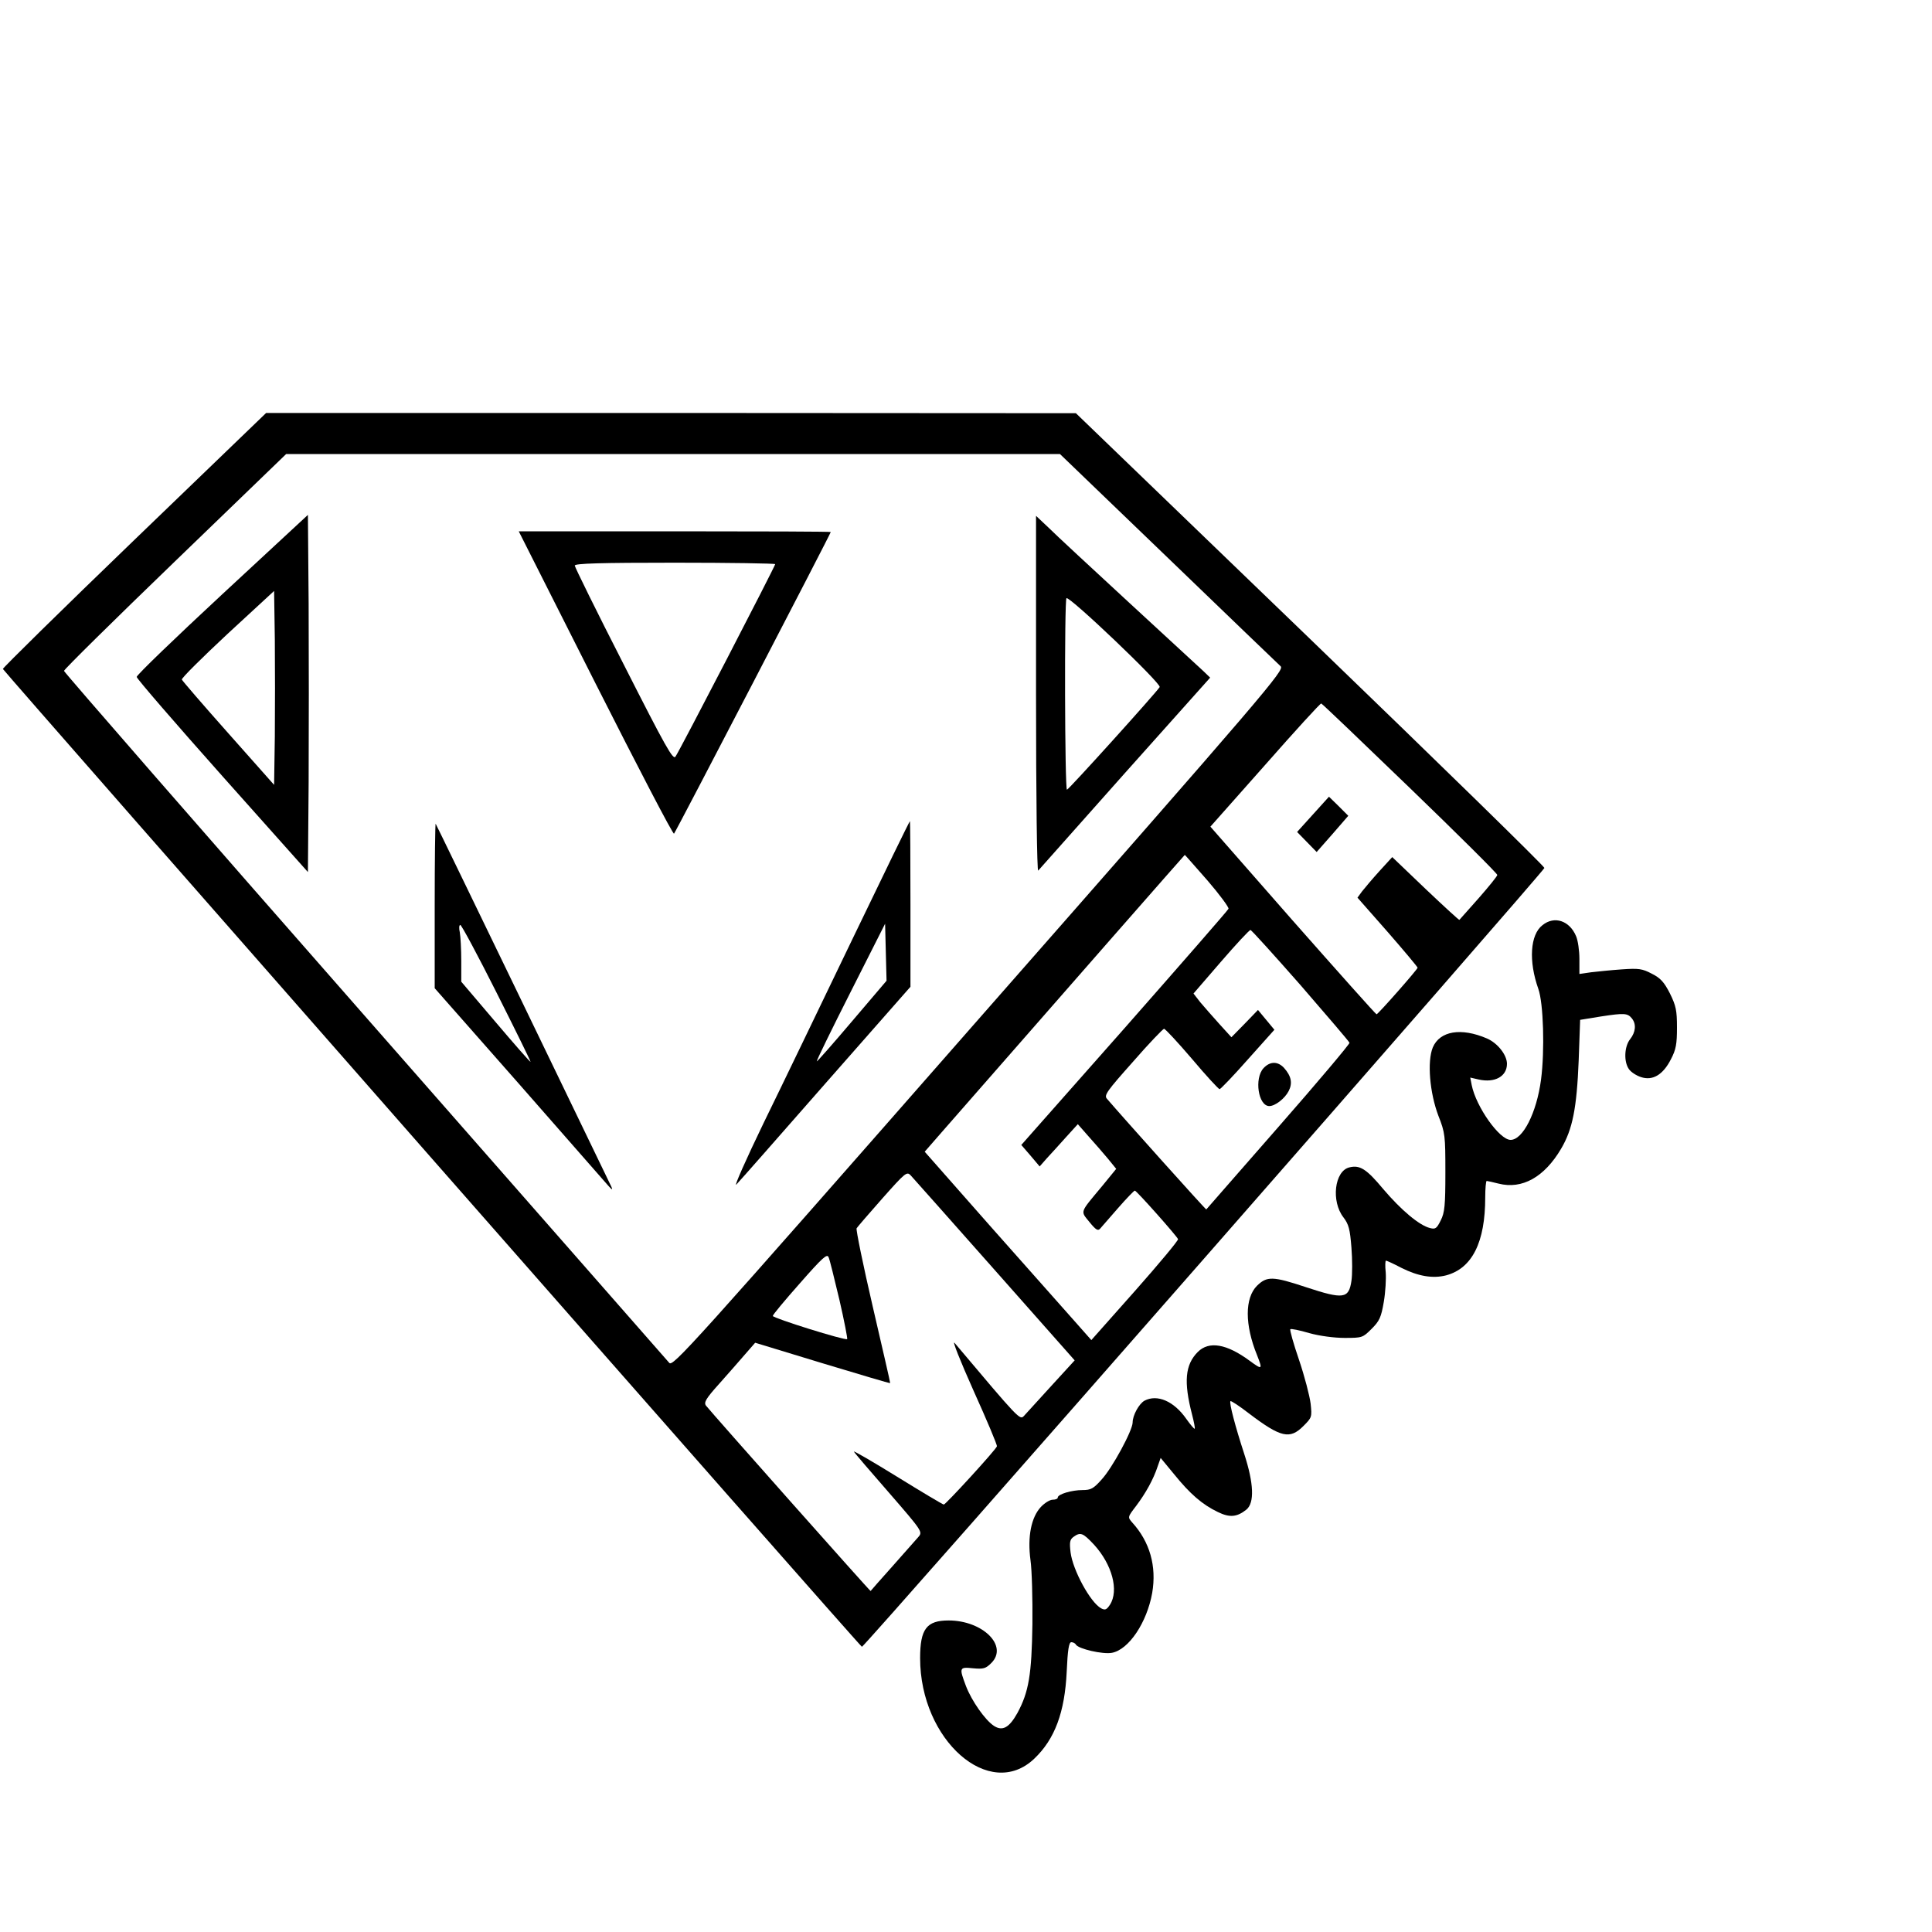 <?xml version="1.0" standalone="no"?>
<!DOCTYPE svg PUBLIC "-//W3C//DTD SVG 20010904//EN"
 "http://www.w3.org/TR/2001/REC-SVG-20010904/DTD/svg10.dtd">
<svg version="1.0" xmlns="http://www.w3.org/2000/svg"
 width="16pt" height="16pt" viewBox="0 0 16 16"
 preserveAspectRatio="xMidYMid meet">
<g transform="translate(0,16) scale(0.002,-0.002)"
fill="#000000" stroke="none">
<path d="M556 5764 c-301 -290 -545 -530 -544 -534 6 -13 3551 -4050 3557
-4049 12 1 2826 3213 2826 3225 0 7 -436 433 -970 948 l-970 935 -1677 1
-1676 0 -546 -526z m4281 -75 c246 -237 456 -439 466 -448 16 -16 -49 -93
-1250 -1460 -1201 -1369 -1268 -1443 -1282 -1424 -9 10 -576 657 -1261 1437
-685 780 -1245 1423 -1245 1428 0 6 207 210 460 454 l460 444 1602 0 1602 0
448 -431z m1002 -953 c199 -192 361 -353 361 -359 0 -5 -35 -48 -77 -96 -42
-47 -78 -88 -80 -90 -1 -2 -64 56 -140 128 l-138 132 -53 -58 c-29 -32 -61
-70 -72 -84 l-19 -26 125 -142 c68 -78 124 -145 124 -148 0 -7 -164 -193 -170
-193 -3 0 -159 175 -347 388 l-341 389 227 256 c124 141 229 256 232 254 4 -1
169 -159 368 -351z m-839 -382 c50 -58 89 -111 87 -117 -3 -7 -197 -229 -431
-495 l-427 -483 38 -44 38 -45 29 33 c16 17 52 57 79 87 l50 55 44 -50 c25
-28 61 -69 80 -92 l35 -43 -58 -71 c-94 -113 -91 -102 -53 -149 26 -32 35 -38
44 -28 6 7 40 46 75 86 34 39 66 72 69 72 7 0 174 -188 179 -201 2 -5 -78
-101 -177 -213 l-182 -205 -77 87 c-43 48 -198 223 -346 390 l-267 303 68 78
c516 590 1008 1151 1009 1151 1 0 43 -48 94 -106z m385 -433 c109 -126 201
-233 203 -239 1 -5 -131 -162 -294 -348 -163 -187 -298 -340 -299 -342 -2 -2
-347 383 -412 459 -12 14 2 33 108 152 66 76 125 137 129 137 5 0 57 -56 116
-125 58 -69 110 -125 114 -125 4 0 57 55 117 123 l110 123 -34 41 -34 41 -55
-57 -55 -56 -50 55 c-27 30 -63 71 -79 90 l-28 36 114 132 c63 73 118 132 122
131 4 0 97 -103 207 -228z m-1266 -1180 l331 -374 -97 -106 c-53 -58 -104
-114 -113 -124 -17 -18 -19 -16 -287 302 -12 14 23 -74 78 -197 55 -122 99
-226 97 -231 -5 -15 -212 -241 -220 -241 -4 0 -91 52 -193 115 -102 63 -183
110 -179 104 3 -6 69 -83 146 -171 137 -158 139 -161 121 -182 -10 -11 -58
-66 -107 -121 -49 -55 -90 -101 -91 -103 -2 -2 -655 734 -682 768 -9 13 0 29
55 90 37 42 86 97 108 123 l41 47 279 -85 c153 -46 279 -84 280 -82 1 1 -32
143 -72 316 -40 172 -70 319 -67 325 4 6 52 62 107 124 95 107 101 112 117 95
9 -10 166 -186 348 -392z m-643 -124 c20 -87 34 -160 32 -162 -7 -7 -308 87
-308 96 0 5 50 65 112 135 94 107 113 124 119 108 5 -10 24 -90 45 -177z"/>
<path d="M920 5539 c-195 -181 -355 -335 -354 -342 1 -8 160 -192 355 -411
l354 -397 3 371 c1 203 1 536 0 739 l-3 369 -355 -329z m218 -589 l-3 -200
-189 213 c-105 118 -191 218 -193 223 -2 6 83 90 189 189 l193 178 3 -201 c1
-111 1 -292 0 -402z"/>
<path d="M4290 5125 c0 -430 4 -735 9 -730 5 6 167 188 360 405 l352 394 -28
27 c-15 14 -154 142 -308 284 -154 142 -304 281 -332 309 l-53 50 0 -739z
m512 30 c-15 -24 -377 -425 -384 -425 -9 0 -11 784 -2 793 11 11 394 -354 386
-368z"/>
<path d="M2466 5170 c175 -346 321 -627 325 -622 7 7 649 1243 649 1249 0 2
-291 3 -646 3 l-646 0 318 -630z m744 494 c0 -8 -398 -777 -413 -797 -10 -15
-40 38 -214 381 -112 219 -203 404 -203 410 0 9 107 12 415 12 228 0 415 -3
415 -6z"/>
<path d="M3530 4112 c-129 -268 -294 -611 -368 -762 -73 -151 -124 -266 -113
-255 11 11 177 200 370 420 l351 399 0 343 c0 189 -1 343 -2 343 -2 0 -109
-220 -238 -488z m-2 -341 c-79 -93 -144 -167 -146 -166 -2 2 61 131 140 287
l143 283 3 -118 3 -118 -143 -168z"/>
<path d="M1800 4251 l0 -343 348 -395 c191 -218 357 -407 370 -422 16 -18 20
-20 14 -6 -68 142 -725 1501 -728 1504 -2 2 -4 -150 -4 -338z m257 -363 c78
-155 141 -283 140 -285 -2 -1 -67 73 -145 165 l-142 167 0 86 c0 48 -3 101 -6
118 -4 17 -3 31 2 31 5 0 73 -127 151 -282z"/>
<path d="M5437 4628 l-66 -73 41 -42 40 -41 66 75 65 75 -40 40 -40 39 -66
-73z"/>
<path d="M5232 3577 c-39 -42 -22 -157 24 -157 24 0 64 31 80 62 17 33 11 62
-19 96 -26 28 -58 28 -85 -1z"/>
<path d="M6387 4169 c-51 -39 -58 -149 -17 -264 21 -59 27 -254 11 -376 -18
-136 -75 -249 -126 -249 -46 0 -143 137 -161 227 l-6 31 35 -8 c67 -15 117 13
117 65 0 37 -39 86 -83 105 -107 46 -195 31 -224 -37 -24 -58 -13 -188 23
-283 28 -71 29 -83 29 -235 0 -137 -3 -166 -19 -198 -17 -34 -22 -38 -45 -32
-44 11 -119 74 -193 161 -70 84 -97 101 -141 90 -61 -15 -76 -140 -24 -207 22
-29 27 -49 33 -125 4 -50 4 -112 0 -138 -11 -74 -33 -77 -188 -26 -138 46
-162 46 -203 6 -51 -51 -51 -162 0 -287 24 -61 22 -62 -30 -24 -96 71 -169 83
-215 37 -53 -53 -59 -124 -24 -259 8 -31 13 -57 11 -59 -2 -2 -18 17 -35 41
-51 73 -120 103 -173 75 -23 -13 -49 -61 -49 -90 0 -33 -85 -190 -129 -237
-33 -37 -44 -43 -78 -43 -45 0 -103 -17 -103 -31 0 -5 -9 -9 -21 -9 -12 0 -34
-14 -49 -30 -40 -43 -56 -123 -43 -220 6 -41 9 -161 8 -265 -3 -209 -15 -281
-62 -368 -34 -61 -62 -77 -98 -53 -36 24 -91 102 -115 164 -29 77 -28 80 29
74 44 -4 53 -1 76 22 71 71 -36 176 -177 176 -91 0 -118 -35 -118 -156 0 -340
288 -593 473 -416 85 81 126 192 134 360 4 90 9 122 19 122 7 0 16 -4 19 -10
11 -18 112 -41 149 -34 70 13 145 125 167 248 19 111 -10 212 -83 292 -19 22
-19 22 17 69 39 52 71 109 89 164 l12 34 57 -69 c64 -79 115 -124 180 -155 49
-24 79 -21 118 10 34 28 31 108 -9 231 -37 113 -63 212 -57 218 2 3 37 -20 77
-51 132 -100 169 -108 225 -52 35 35 36 37 30 93 -4 32 -25 113 -48 181 -23
67 -39 124 -36 127 2 3 38 -4 78 -16 43 -12 104 -20 147 -20 73 0 75 1 112 38
32 32 39 47 50 111 7 41 10 96 8 122 -3 27 -2 49 1 49 3 0 32 -13 64 -30 70
-35 130 -45 185 -31 108 29 162 137 162 323 0 37 3 68 6 68 3 0 25 -5 49 -11
98 -25 190 27 259 144 48 81 65 169 73 366 l6 168 86 14 c98 15 111 14 129 -9
18 -23 15 -56 -8 -85 -24 -30 -27 -93 -5 -124 8 -12 31 -27 50 -33 48 -16 91
9 124 74 21 40 25 63 25 131 0 71 -4 90 -29 141 -24 47 -39 64 -75 82 -40 21
-54 23 -125 18 -44 -3 -101 -9 -127 -12 l-48 -7 0 62 c0 34 -6 77 -14 95 -27
64 -90 85 -139 45z m-1857 -2565 c75 -82 104 -190 66 -249 -14 -21 -20 -23
-36 -15 -45 24 -118 159 -127 232 -5 42 -3 53 12 64 29 21 39 17 85 -32z"/>
</g>
</svg>
